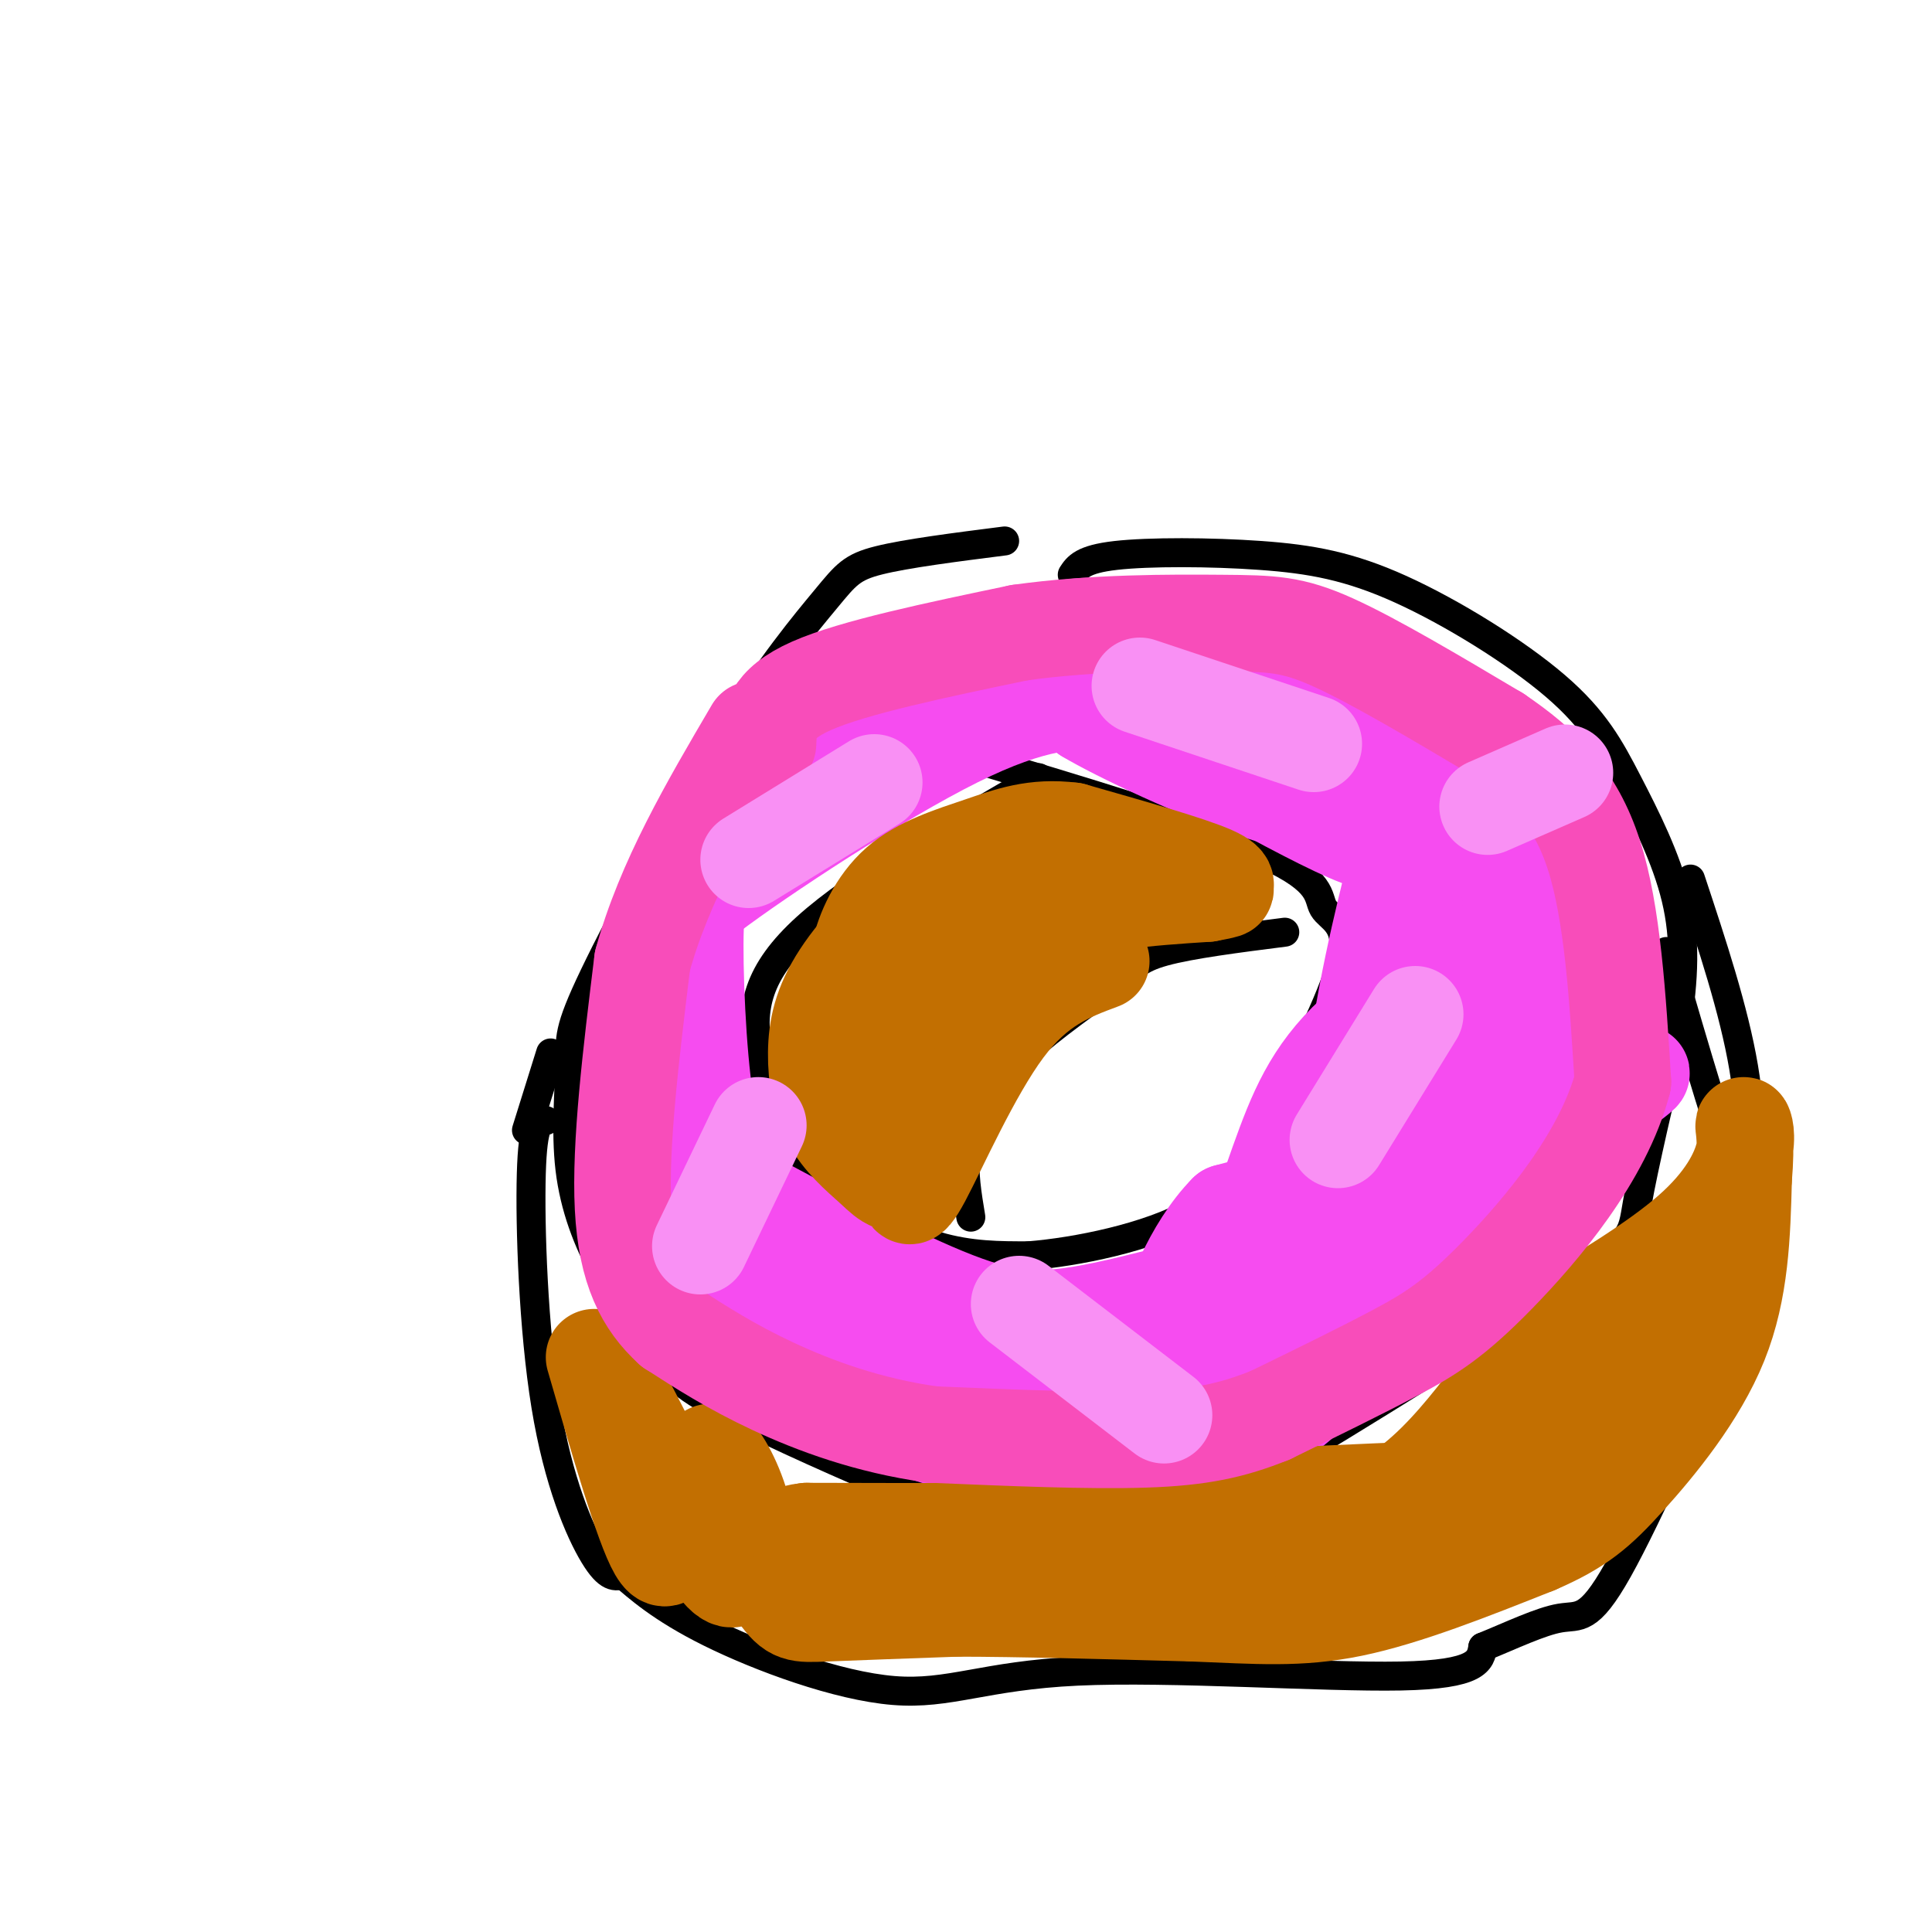 <svg viewBox='0 0 400 400' version='1.1' xmlns='http://www.w3.org/2000/svg' xmlns:xlink='http://www.w3.org/1999/xlink'><g fill='none' stroke='rgb(0,0,0)' stroke-width='6' stroke-linecap='round' stroke-linejoin='round'><path d='M208,112c-10.171,1.295 -20.342,2.591 -26,4c-5.658,1.409 -6.803,2.933 -11,8c-4.197,5.067 -11.447,13.678 -21,29c-9.553,15.322 -21.411,37.354 -27,49c-5.589,11.646 -4.911,12.905 -5,18c-0.089,5.095 -0.947,14.026 0,22c0.947,7.974 3.699,14.993 7,21c3.301,6.007 7.150,11.004 11,16'/><path d='M136,279c2.348,4.084 2.717,6.294 11,11c8.283,4.706 24.480,11.909 34,16c9.520,4.091 12.363,5.069 21,6c8.637,0.931 23.069,1.816 32,2c8.931,0.184 12.363,-0.332 29,-10c16.637,-9.668 46.479,-28.488 61,-38c14.521,-9.512 13.720,-9.718 15,-17c1.280,-7.282 4.640,-21.641 8,-36'/><path d='M347,213c1.715,-10.474 2.002,-18.659 0,-27c-2.002,-8.341 -6.293,-16.837 -10,-24c-3.707,-7.163 -6.830,-12.994 -15,-20c-8.170,-7.006 -21.386,-15.187 -32,-20c-10.614,-4.813 -18.627,-6.257 -29,-7c-10.373,-0.743 -23.107,-0.784 -30,0c-6.893,0.784 -7.947,2.392 -9,4'/><path d='M215,161c-18.884,10.876 -37.768,21.751 -48,31c-10.232,9.249 -11.814,16.871 -10,26c1.814,9.129 7.022,19.767 10,25c2.978,5.233 3.725,5.063 8,7c4.275,1.937 12.079,5.982 19,8c6.921,2.018 12.961,2.009 19,2'/><path d='M213,260c9.778,-0.785 24.721,-3.749 34,-9c9.279,-5.251 12.892,-12.791 18,-23c5.108,-10.209 11.709,-23.087 13,-30c1.291,-6.913 -2.729,-7.861 -4,-10c-1.271,-2.139 0.208,-5.468 -12,-11c-12.208,-5.532 -38.104,-13.266 -64,-21'/><path d='M198,156c-10.667,-3.500 -5.333,-1.750 0,0'/><path d='M113,232c-1.345,0.119 -2.690,0.238 -3,11c-0.310,10.762 0.417,32.167 3,48c2.583,15.833 7.024,26.095 10,31c2.976,4.905 4.488,4.452 6,4'/><path d='M129,326c3.044,2.534 7.656,6.870 18,12c10.344,5.130 26.422,11.056 38,12c11.578,0.944 18.656,-3.092 38,-4c19.344,-0.908 50.956,1.312 67,1c16.044,-0.312 16.522,-3.156 17,-6'/><path d='M307,341c5.857,-2.381 12.000,-5.333 16,-6c4.000,-0.667 5.857,0.952 12,-10c6.143,-10.952 16.571,-34.476 27,-58'/><path d='M362,267c4.689,-10.978 2.911,-9.422 -1,-19c-3.911,-9.578 -9.956,-30.289 -16,-51'/><path d='M201,252c-0.780,-4.714 -1.560,-9.429 -1,-13c0.560,-3.571 2.458,-6.000 4,-9c1.542,-3.000 2.726,-6.571 7,-11c4.274,-4.429 11.637,-9.714 19,-15'/><path d='M230,204c4.289,-3.711 5.511,-5.489 11,-7c5.489,-1.511 15.244,-2.756 25,-4'/><path d='M109,234c0.000,0.000 5.000,-16.000 5,-16'/><path d='M362,253c0.500,-10.083 1.000,-20.167 -1,-32c-2.000,-11.833 -6.500,-25.417 -11,-39'/></g>
<g fill='none' stroke='rgb(246,76,240)' stroke-width='20' stroke-linecap='round' stroke-linejoin='round'><path d='M226,288c13.060,-4.345 26.119,-8.690 36,-14c9.881,-5.310 16.583,-11.583 25,-20c8.417,-8.417 18.548,-18.976 11,-15c-7.548,3.976 -32.774,22.488 -58,41'/><path d='M240,280c7.333,-1.178 54.667,-24.622 66,-29c11.333,-4.378 -13.333,10.311 -38,25'/><path d='M268,276c8.167,-6.607 47.583,-35.625 63,-47c15.417,-11.375 6.833,-5.107 3,-5c-3.833,0.107 -2.917,-5.946 -2,-12'/><path d='M332,212c-3.822,-14.133 -12.378,-43.467 -18,-47c-5.622,-3.533 -8.311,18.733 -11,41'/><path d='M303,206c-5.500,13.000 -13.750,25.000 -22,37'/><path d='M281,243c-3.477,-0.502 -1.169,-20.258 2,-37c3.169,-16.742 7.199,-30.469 9,-39c1.801,-8.531 1.372,-11.866 0,-14c-1.372,-2.134 -3.686,-3.067 -6,-4'/><path d='M286,149c-4.311,-3.778 -12.089,-11.222 -25,-14c-12.911,-2.778 -30.956,-0.889 -49,1'/><path d='M212,136c-4.608,1.938 8.373,6.282 22,9c13.627,2.718 27.900,3.809 35,6c7.100,2.191 7.029,5.483 6,6c-1.029,0.517 -3.014,-1.742 -5,-4'/><path d='M270,153c-5.083,-3.321 -15.292,-9.625 -23,-15c-7.708,-5.375 -12.917,-9.821 -26,-8c-13.083,1.821 -34.042,9.911 -55,18'/><path d='M166,148c-13.262,10.976 -18.917,29.417 -23,42c-4.083,12.583 -6.595,19.310 -8,27c-1.405,7.690 -1.702,16.345 -2,25'/><path d='M133,242c1.310,7.571 5.583,14.000 10,20c4.417,6.000 8.976,11.571 22,17c13.024,5.429 34.512,10.714 56,16'/><path d='M221,295c14.083,2.369 21.292,0.292 26,0c4.708,-0.292 6.917,1.202 12,-4c5.083,-5.202 13.042,-17.101 21,-29'/><path d='M280,262c-5.643,-2.929 -30.250,4.250 -46,8c-15.750,3.750 -22.643,4.071 -34,0c-11.357,-4.071 -27.179,-12.536 -43,-21'/><path d='M157,249c-8.512,-5.571 -8.292,-9.000 -8,-6c0.292,3.000 0.655,12.429 3,19c2.345,6.571 6.673,10.286 11,14'/><path d='M163,276c7.356,7.511 20.244,19.289 33,22c12.756,2.711 25.378,-3.644 38,-10'/><path d='M234,288c8.450,-0.759 10.574,2.343 21,-2c10.426,-4.343 29.153,-16.131 39,-22c9.847,-5.869 10.813,-5.820 13,-10c2.187,-4.180 5.593,-12.590 9,-21'/><path d='M316,233c-15.083,7.262 -57.292,35.917 -75,47c-17.708,11.083 -10.917,4.595 -10,1c0.917,-3.595 -4.042,-4.298 -9,-5'/><path d='M222,276c-12.244,-2.600 -38.356,-6.600 -52,-12c-13.644,-5.400 -14.822,-12.200 -16,-19'/><path d='M154,245c-4.131,-4.726 -6.458,-7.042 -8,-17c-1.542,-9.958 -2.298,-27.560 -2,-36c0.298,-8.440 1.649,-7.720 3,-7'/><path d='M147,185c10.378,-7.844 34.822,-23.956 51,-32c16.178,-8.044 24.089,-8.022 32,-8'/><path d='M230,145c9.155,-1.679 16.042,-1.875 20,-2c3.958,-0.125 4.988,-0.179 10,5c5.012,5.179 14.006,15.589 23,26'/><path d='M283,174c-7.711,-2.000 -38.489,-20.000 -52,-27c-13.511,-7.000 -9.756,-3.000 -6,1'/><path d='M225,148c5.917,3.595 23.708,12.083 36,16c12.292,3.917 19.083,3.262 24,6c4.917,2.738 7.958,8.869 11,15'/><path d='M296,185c2.888,7.163 4.609,17.569 4,25c-0.609,7.431 -3.549,11.885 -7,17c-3.451,5.115 -7.415,10.890 -14,15c-6.585,4.110 -15.793,6.555 -25,9'/><path d='M254,251c-7.133,7.178 -12.467,20.622 -12,24c0.467,3.378 6.733,-3.311 13,-10'/><path d='M255,265c3.952,-6.628 7.332,-18.199 11,-28c3.668,-9.801 7.622,-17.833 18,-26c10.378,-8.167 27.179,-16.468 35,-17c7.821,-0.532 6.663,6.705 6,13c-0.663,6.295 -0.832,11.647 -1,17'/><path d='M324,224c0.440,4.393 2.042,6.875 -6,14c-8.042,7.125 -25.726,18.893 -37,29c-11.274,10.107 -16.137,18.554 -21,27'/><path d='M260,294c-3.010,5.175 -0.033,4.614 13,-7c13.033,-11.614 36.124,-34.281 46,-46c9.876,-11.719 6.536,-12.491 5,-16c-1.536,-3.509 -1.268,-9.754 -1,-16'/><path d='M323,209c-1.083,-10.310 -3.292,-28.083 -7,-39c-3.708,-10.917 -8.917,-14.976 -13,-18c-4.083,-3.024 -7.042,-5.012 -10,-7'/><path d='M293,145c0.690,2.798 7.417,13.292 12,20c4.583,6.708 7.024,9.631 8,24c0.976,14.369 0.488,40.185 0,66'/></g>
<g fill='none' stroke='rgb(194,111,1)' stroke-width='20' stroke-linecap='round' stroke-linejoin='round'><path d='M123,281c5.067,17.533 10.133,35.067 13,40c2.867,4.933 3.533,-2.733 3,-8c-0.533,-5.267 -2.267,-8.133 -4,-11'/><path d='M135,302c-2.333,-5.345 -6.167,-13.208 -4,-9c2.167,4.208 10.333,20.488 15,28c4.667,7.512 5.833,6.256 7,5'/><path d='M153,326c1.632,-1.115 2.211,-6.402 1,-12c-1.211,-5.598 -4.211,-11.507 -6,-13c-1.789,-1.493 -2.368,1.431 0,7c2.368,5.569 7.684,13.785 13,22'/><path d='M161,330c3.044,4.356 4.156,4.244 10,4c5.844,-0.244 16.422,-0.622 27,-1'/><path d='M198,333c12.667,0.000 30.833,0.500 49,1'/><path d='M247,334c13.267,0.511 21.933,1.289 33,-1c11.067,-2.289 24.533,-7.644 38,-13'/><path d='M318,320c9.107,-3.917 12.875,-7.208 19,-14c6.125,-6.792 14.607,-17.083 19,-28c4.393,-10.917 4.696,-22.458 5,-34'/><path d='M361,244c0.694,-7.923 -0.072,-10.732 0,-11c0.072,-0.268 0.981,2.005 0,6c-0.981,3.995 -3.852,9.713 -11,16c-7.148,6.287 -18.574,13.144 -30,20'/><path d='M320,275c-9.689,10.622 -18.911,27.178 -32,35c-13.089,7.822 -30.044,6.911 -47,6'/><path d='M241,316c-20.167,1.167 -47.083,1.083 -74,1'/><path d='M167,317c-8.214,0.872 8.252,2.553 22,3c13.748,0.447 24.778,-0.341 30,-2c5.222,-1.659 4.635,-4.188 18,-6c13.365,-1.812 40.683,-2.906 68,-4'/><path d='M305,308c16.190,-3.250 22.667,-9.375 30,-18c7.333,-8.625 15.524,-19.750 15,-21c-0.524,-1.250 -9.762,7.375 -19,16'/><path d='M331,285c-10.167,7.667 -26.083,18.833 -42,30'/><path d='M186,239c-1.083,-10.417 -2.167,-20.833 -2,-29c0.167,-8.167 1.583,-14.083 3,-20'/><path d='M187,190c-2.158,-1.155 -9.053,5.959 -13,12c-3.947,6.041 -4.947,11.011 -5,16c-0.053,4.989 0.842,9.997 3,14c2.158,4.003 5.579,7.002 9,10'/><path d='M181,242c2.689,2.667 4.911,4.333 6,1c1.089,-3.333 1.044,-11.667 1,-20'/><path d='M188,223c0.014,-4.447 -0.450,-5.563 0,-7c0.450,-1.437 1.813,-3.195 6,-8c4.187,-4.805 11.196,-12.659 21,-17c9.804,-4.341 22.402,-5.171 35,-6'/><path d='M250,185c5.869,-1.083 3.042,-0.792 3,-1c-0.042,-0.208 2.702,-0.917 -2,-3c-4.702,-2.083 -16.851,-5.542 -29,-9'/><path d='M222,172c-7.890,-1.000 -13.115,1.000 -19,3c-5.885,2.000 -12.431,4.000 -17,8c-4.569,4.000 -7.163,10.000 -8,14c-0.837,4.000 0.081,6.000 1,8'/><path d='M179,205c0.333,1.333 0.667,0.667 1,0'/><path d='M188,244c-0.178,3.133 -0.356,6.267 3,0c3.356,-6.267 10.244,-21.933 17,-31c6.756,-9.067 13.378,-11.533 20,-14'/><path d='M215,191c-3.917,0.417 -7.833,0.833 -12,3c-4.167,2.167 -8.583,6.083 -13,10'/></g>
<g fill='none' stroke='rgb(248,77,186)' stroke-width='20' stroke-linecap='round' stroke-linejoin='round'><path d='M159,154c0.167,-4.083 0.333,-8.167 9,-12c8.667,-3.833 25.833,-7.417 43,-11'/><path d='M211,131c15.190,-2.167 31.667,-2.083 42,-2c10.333,0.083 14.524,0.167 23,4c8.476,3.833 21.238,11.417 34,19'/><path d='M310,152c9.467,6.422 16.133,12.978 20,25c3.867,12.022 4.933,29.511 6,47'/><path d='M336,224c-4.012,15.524 -17.042,30.833 -26,40c-8.958,9.167 -13.845,12.190 -21,16c-7.155,3.810 -16.577,8.405 -26,13'/><path d='M263,293c-7.867,3.178 -14.533,4.622 -26,5c-11.467,0.378 -27.733,-0.311 -44,-1'/><path d='M193,297c-13.244,-1.844 -24.356,-5.956 -33,-10c-8.644,-4.044 -14.822,-8.022 -21,-12'/><path d='M139,275c-5.667,-5.156 -9.333,-12.044 -10,-25c-0.667,-12.956 1.667,-31.978 4,-51'/><path d='M133,199c4.500,-16.500 13.750,-32.250 23,-48'/></g>
<g fill='none' stroke='rgb(249,144,244)' stroke-width='20' stroke-linecap='round' stroke-linejoin='round'><path d='M277,236c0.000,0.000 16.000,-26.000 16,-26'/><path d='M241,293c0.000,0.000 -30.000,-23.000 -30,-23'/><path d='M145,258c0.000,0.000 12.000,-25.000 12,-25'/><path d='M155,178c0.000,0.000 26.000,-16.000 26,-16'/><path d='M236,142c0.000,0.000 36.000,12.000 36,12'/><path d='M324,160c0.000,0.000 -16.000,7.000 -16,7'/></g>
</svg>